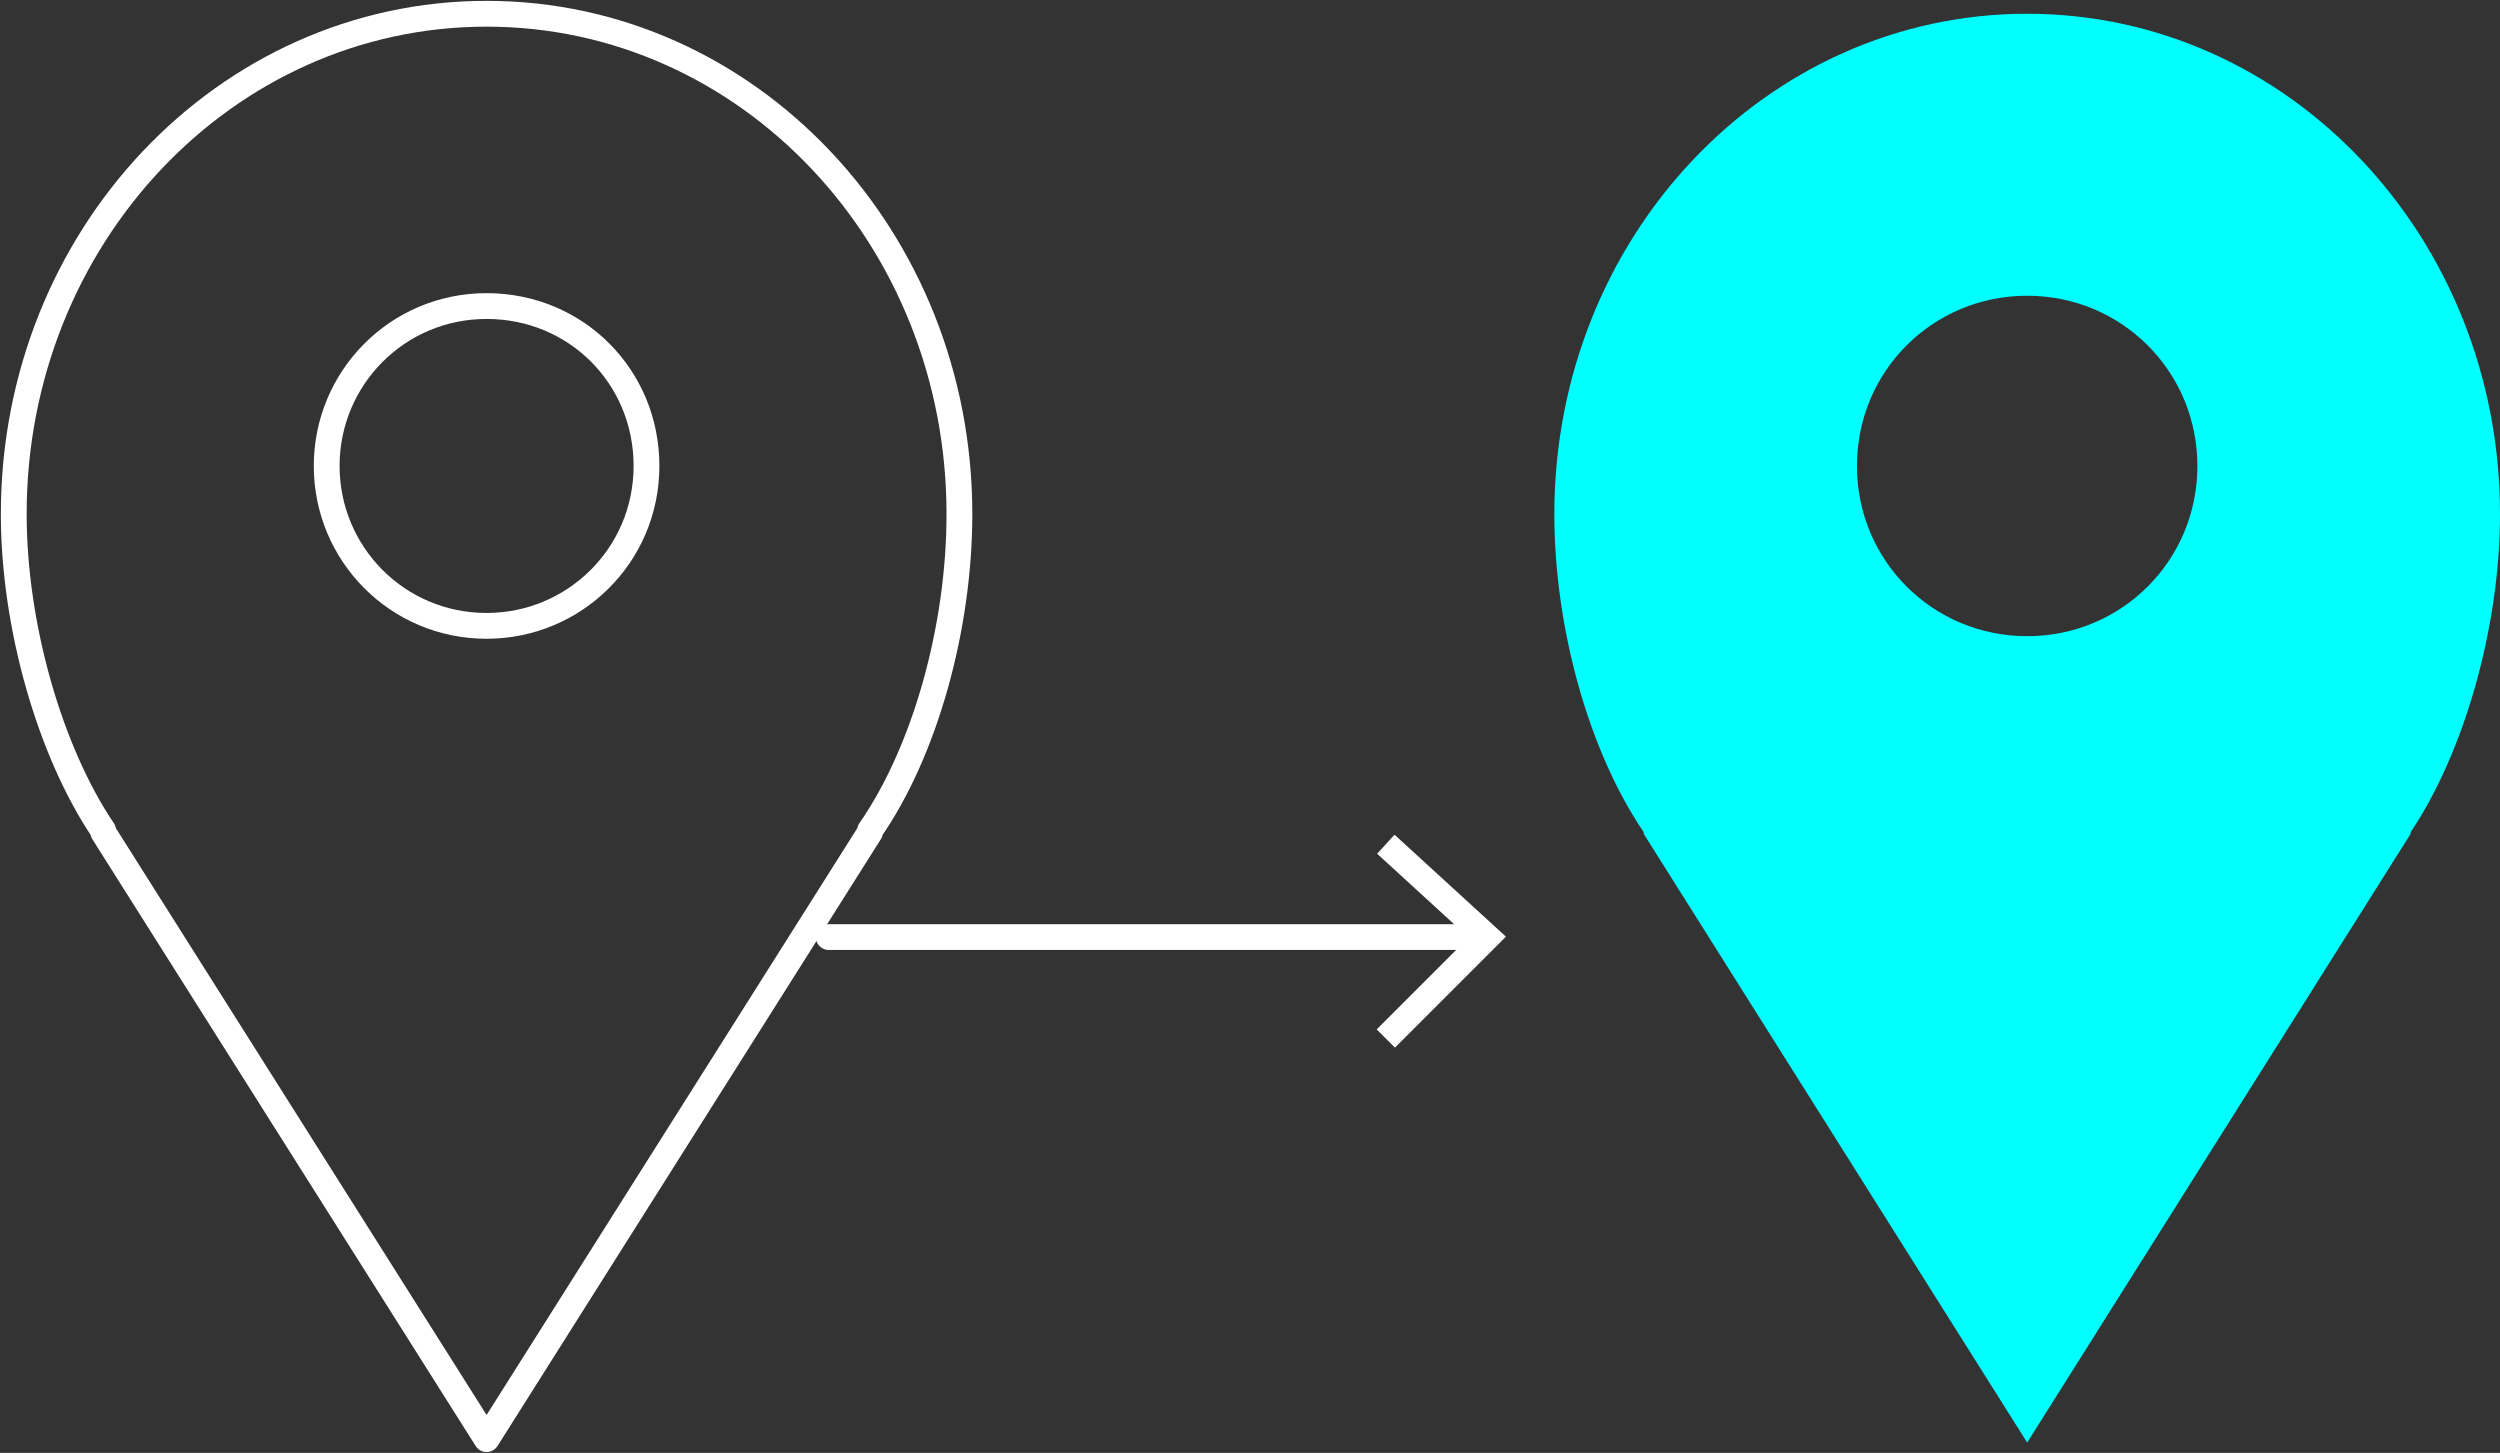 <?xml version="1.0" encoding="utf-8"?>
<!-- Generator: Adobe Illustrator 27.0.0, SVG Export Plug-In . SVG Version: 6.00 Build 0)  -->
<svg version="1.1" id="backup-plan-icon03" xmlns="http://www.w3.org/2000/svg" xmlns:xlink="http://www.w3.org/1999/xlink" x="0px"
	 y="0px" viewBox="0 0 145.4 84.5" style="enable-background:new 0 0 145.4 84.5;" xml:space="preserve">
<rect x="0" y="0" width="145.4" height="84.5" fill="#333333" stroke="none"/>
<style type="text/css">
	.st0{fill:#00FFFF;}
	.st1{fill:none;stroke:#FFFFFF;stroke-width:1.5;stroke-linecap:round;stroke-linejoin:round;}
	.st2{fill:none;stroke:#FFFFFF;stroke-width:1.5;}
</style>
<path id="路径_15592" class="st0" d="M117.9,0.8c-15.2,0-27.5,13-27.5,29.1c0,6.6,2,13.8,5.2,18.5l0,0l0,0.1l22.3,35.4l22.3-35.4
	l0-0.1l0,0c3.1-4.6,5.2-11.9,5.2-18.5C145.4,13.8,133.1,0.8,117.9,0.8z M117.9,37c-5.5,0-9.9-4.4-9.9-9.9s4.4-9.9,9.9-9.9
	c5.5,0,9.9,4.4,9.9,9.9C127.8,32.6,123.4,37,117.9,37z"/>
<path id="路径_15593" class="st1" d="M28.3,0.8c15.2,0,27.5,13,27.5,29.1c0,6.6-2,13.8-5.2,18.4l0,0l0,0.1L28.3,83.7L6,48.4l0-0.1
	l0,0c-3.1-4.6-5.2-11.9-5.2-18.4C0.8,13.8,13.1,0.8,28.3,0.8z"/>
<path id="路径_15594" class="st1" d="M28.3,36.4c5.1,0,9.3-4.1,9.3-9.3s-4.1-9.3-9.3-9.3S19,22,19,27.1v0l0,0
	C19,32.2,23.1,36.4,28.3,36.4z"/>
<line id="直线_730" class="st1" x1="48.2" y1="54.5" x2="86.3" y2="54.5"/>
<path id="路径_15595" class="st2" d="M80.6,49.1l5.9,5.4l-5.9,5.9"/>
</svg>
